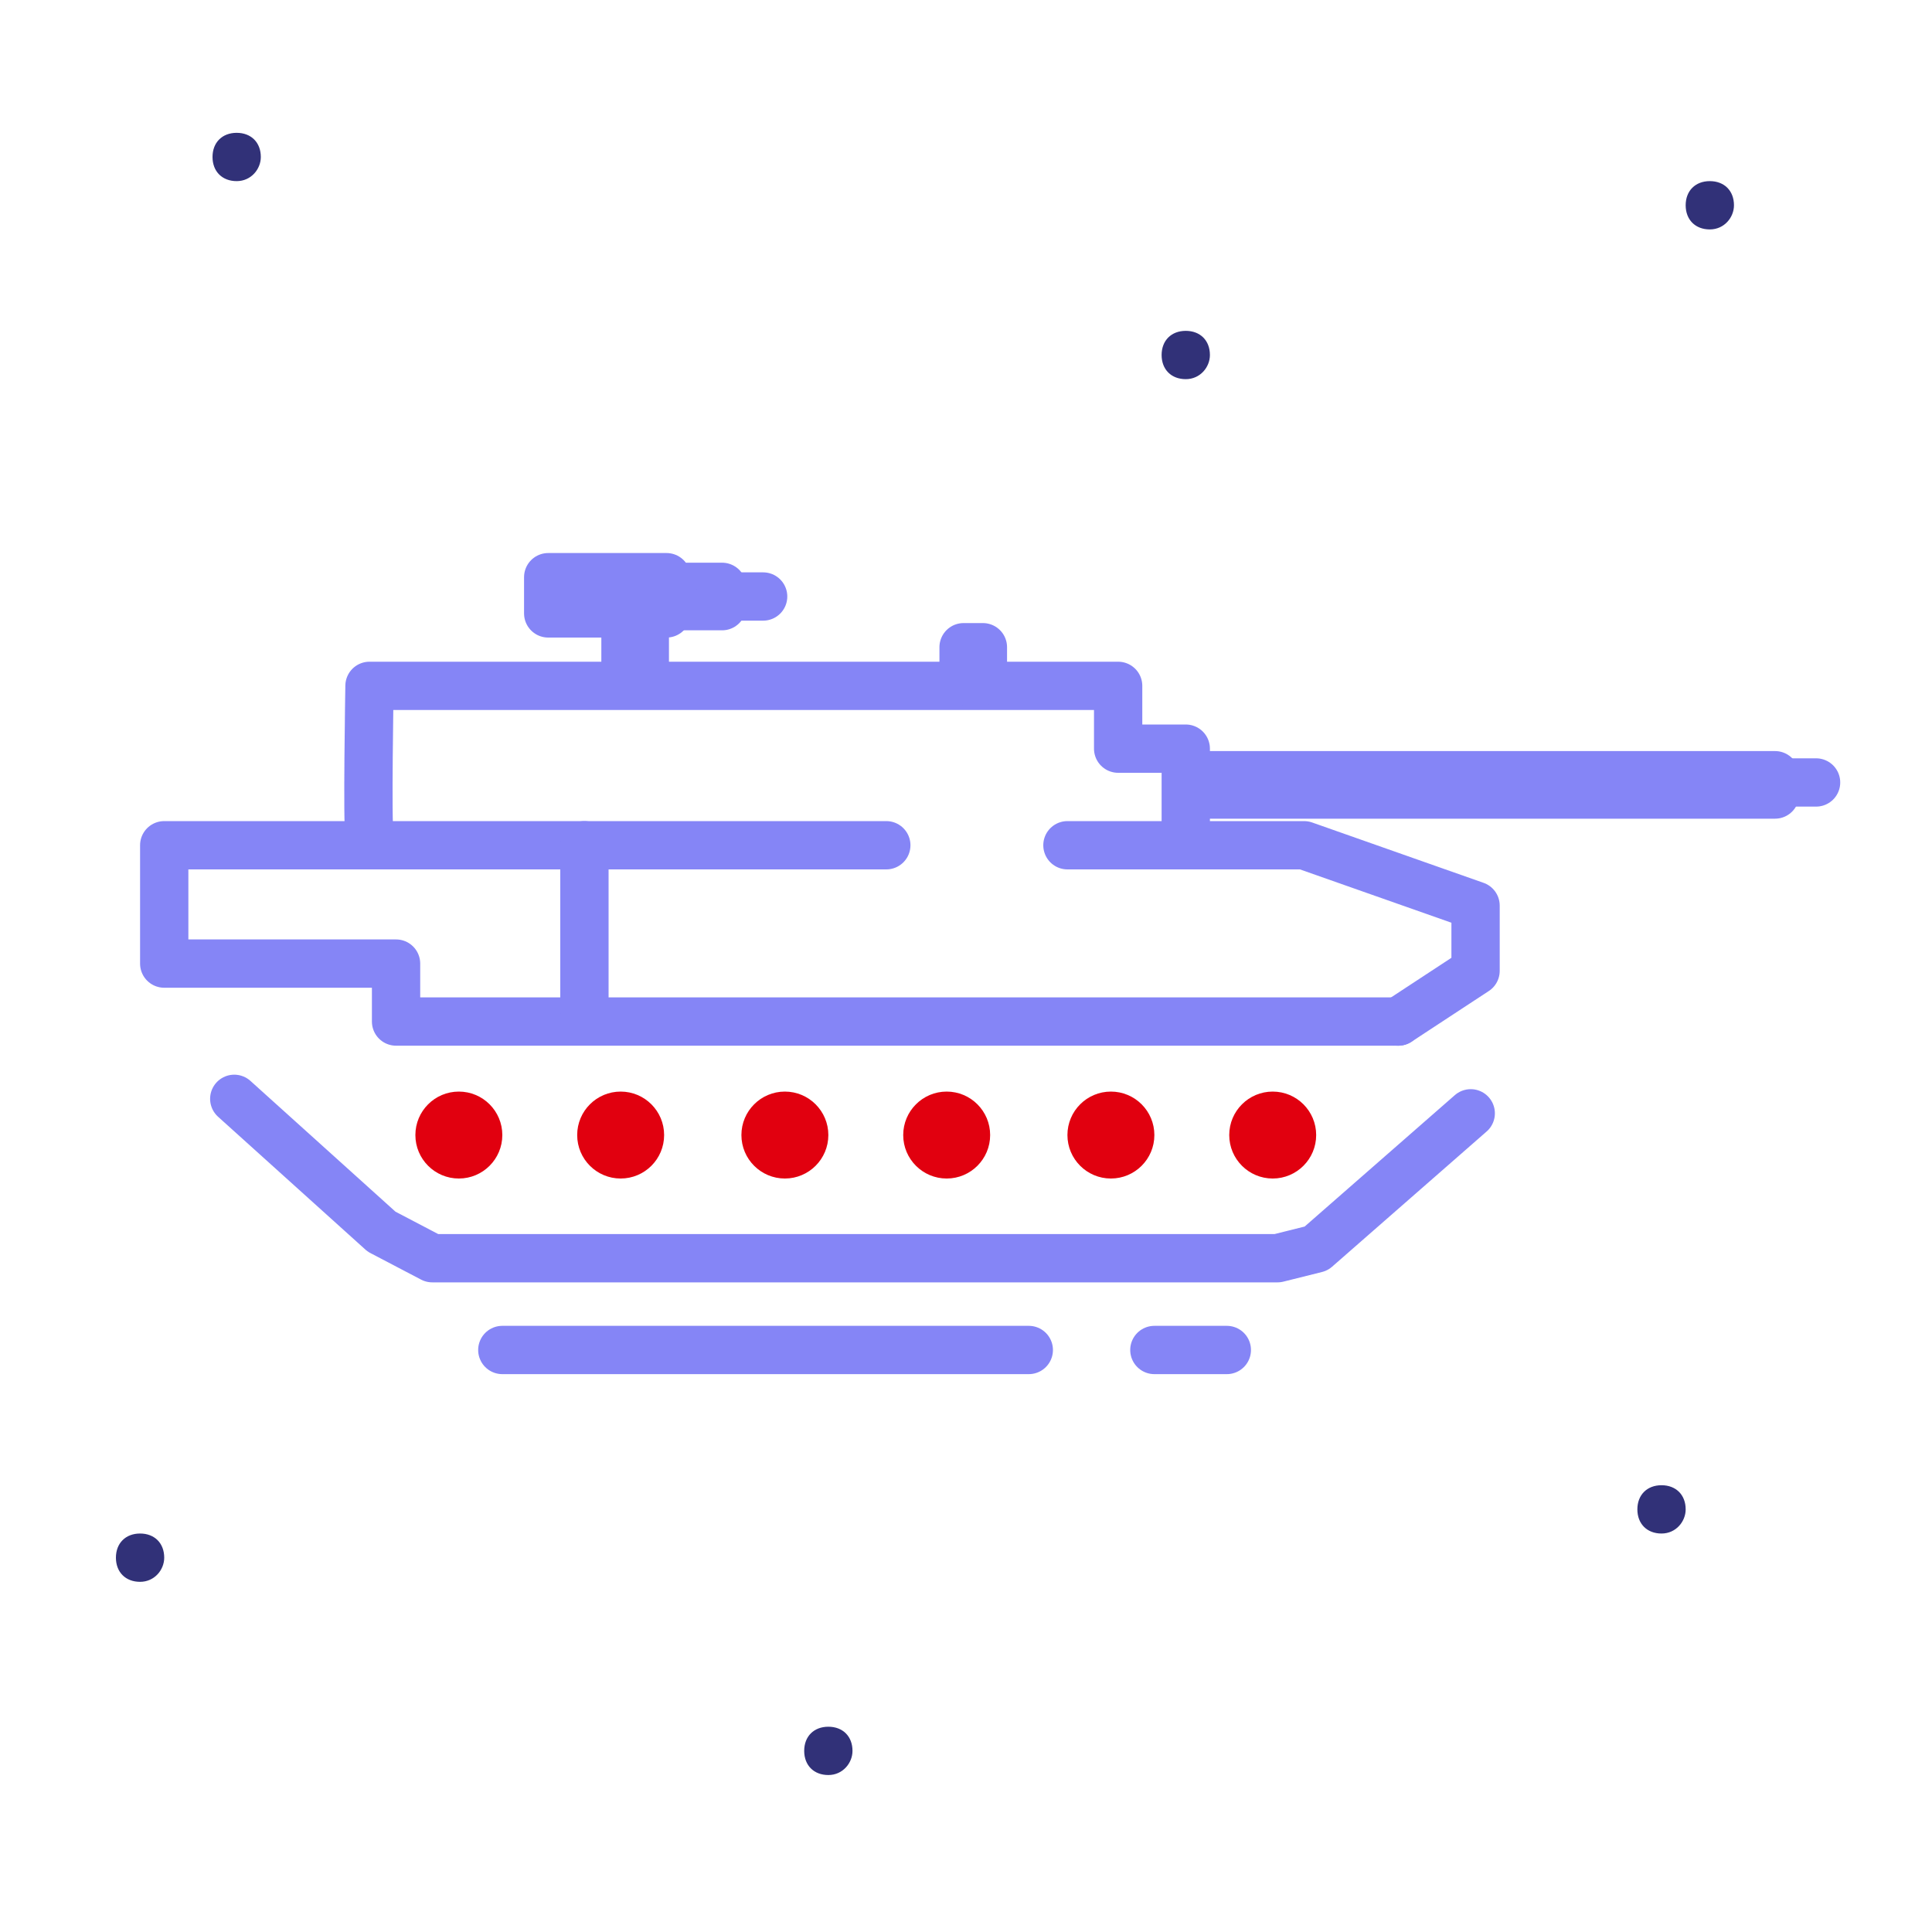 <svg width="80" height="80" viewBox="0 0 80 80" fill="none" xmlns="http://www.w3.org/2000/svg">
<g clip-path="url(#clip0_6_8444)">
<path d="M68.8 63.5C68.2 63.5 67.8 63.1 67.8 62.5C67.8 61.9 68.2 61.5 68.8 61.5C69.4 61.5 69.8 61.9 69.8 62.5C69.8 63 69.4 63.5 68.8 63.5ZM9.8 7.5C9.2 7.5 8.8 7.1 8.8 6.5C8.8 5.9 9.2 5.5 9.8 5.5C10.4 5.5 10.8 5.9 10.8 6.5C10.8 7 10.4 7.5 9.8 7.5ZM5.8 65.5C5.2 65.5 4.8 65.1 4.8 64.5C4.8 63.9 5.2 63.5 5.8 63.5C6.4 63.5 6.8 63.9 6.8 64.5C6.8 65 6.4 65.5 5.8 65.5ZM34.3 73.5C33.7 73.5 33.3 73.1 33.3 72.5C33.3 71.9 33.7 71.5 34.3 71.5C34.9 71.5 35.3 71.9 35.3 72.5C35.3 73 34.9 73.5 34.3 73.5ZM70.8 9.5C70.2 9.5 69.8 9.1 69.8 8.5C69.8 7.9 70.2 7.5 70.8 7.5C71.4 7.5 71.8 7.9 71.8 8.5C71.8 9 71.4 9.5 70.8 9.5ZM49.1 15.7C48.5 15.7 48.1 15.3 48.1 14.7C48.1 14.1 48.5 13.7 49.1 13.7C49.7 13.7 50.1 14.1 50.1 14.7C50.1 15.2 49.7 15.7 49.1 15.7Z" fill="#313178"/>
<path d="M36.7 35H6.8V39.9H16.4V42.3H57.9" stroke="#8585F6" stroke-width="2" stroke-miterlimit="10" stroke-linecap="round" stroke-linejoin="round"/>
<path d="M57.9 42.3L61.1 40.2V37.5L54 35H44.2" stroke="#8585F6" stroke-width="2" stroke-miterlimit="10" stroke-linecap="round" stroke-linejoin="round"/>
<path d="M9.7 45.5L15.8 51L17.9 52.1H52.9L54.5 51.7L60.9 46.1" stroke="#8585F6" stroke-width="2" stroke-miterlimit="10" stroke-linecap="round" stroke-linejoin="round"/>
<path d="M20.8 55.9H42.6" stroke="#8585F6" stroke-width="2" stroke-miterlimit="10" stroke-linecap="round" stroke-linejoin="round"/>
<path d="M47.8 55.9H50.8" stroke="#8585F6" stroke-width="2" stroke-miterlimit="10" stroke-linecap="round" stroke-linejoin="round"/>
<path d="M19 48.8C19.994 48.8 20.8 47.994 20.8 47C20.8 46.006 19.994 45.2 19 45.2C18.006 45.2 17.2 46.006 17.2 47C17.2 47.994 18.006 48.8 19 48.8Z" fill="#E1000F"/>
<path d="M25.7 48.8C26.694 48.8 27.5 47.994 27.5 47C27.5 46.006 26.694 45.2 25.7 45.2C24.706 45.2 23.9 46.006 23.9 47C23.9 47.994 24.706 48.8 25.7 48.8Z" fill="#E1000F"/>
<path d="M32.5 48.8C33.494 48.8 34.3 47.994 34.3 47C34.3 46.006 33.494 45.2 32.5 45.2C31.506 45.2 30.7 46.006 30.7 47C30.7 47.994 31.506 48.8 32.5 48.8Z" fill="#E1000F"/>
<path d="M39.2 48.8C40.194 48.8 41 47.994 41 47C41 46.006 40.194 45.2 39.2 45.2C38.206 45.2 37.4 46.006 37.4 47C37.4 47.994 38.206 48.8 39.2 48.8Z" fill="#E1000F"/>
<path d="M46 48.8C46.994 48.8 47.8 47.994 47.8 47C47.8 46.006 46.994 45.2 46 45.2C45.006 45.2 44.2 46.006 44.2 47C44.2 47.994 45.006 48.8 46 48.8Z" fill="#E1000F"/>
<path d="M52.7 48.8C53.694 48.8 54.5 47.994 54.5 47C54.5 46.006 53.694 45.2 52.7 45.2C51.706 45.2 50.9 46.006 50.9 47C50.9 47.994 51.706 48.8 52.7 48.8Z" fill="#E1000F"/>
<path d="M24.2 35V41.8" stroke="#8585F6" stroke-width="2" stroke-miterlimit="10" stroke-linecap="round" stroke-linejoin="round"/>
<path d="M15.3 34.5C15.2 34.3 15.3 28.4 15.3 28.4H46.3V31H49.1V35" stroke="#8585F6" stroke-width="2" stroke-miterlimit="10" stroke-linecap="round" stroke-linejoin="round"/>
<path d="M27.6 23.9H22.7V25.4H27.6V23.9Z" stroke="#8585F6" stroke-width="2" stroke-miterlimit="10" stroke-linecap="round" stroke-linejoin="round"/>
<path d="M73.5 32.1H49.5V32.9H73.5V32.1Z" stroke="#8585F6" stroke-width="2" stroke-miterlimit="10" stroke-linecap="round" stroke-linejoin="round"/>
<path d="M73.5 32.4H75.2" stroke="#8585F6" stroke-width="2" stroke-miterlimit="10" stroke-linecap="round" stroke-linejoin="round"/>
<path d="M29.9 24.3H24.4V25.1H29.9V24.3Z" stroke="#8585F6" stroke-width="2" stroke-miterlimit="10" stroke-linecap="round" stroke-linejoin="round"/>
<path d="M26.7 25.4H25.9V28.3H26.7V25.4Z" stroke="#8585F6" stroke-width="2" stroke-miterlimit="10" stroke-linecap="round" stroke-linejoin="round"/>
<path d="M40.7 26.8H39.9V28.2H40.7V26.8Z" stroke="#8585F6" stroke-width="2" stroke-miterlimit="10" stroke-linecap="round" stroke-linejoin="round"/>
<path d="M29.8 24.7H31.6" stroke="#8585F6" stroke-width="2" stroke-miterlimit="10" stroke-linecap="round" stroke-linejoin="round"/>
</g>
<defs>
<clipPath id="clip0_6_8444">
<rect width="80" height="80" fill="white"/>
</clipPath>
</defs>
</svg>
